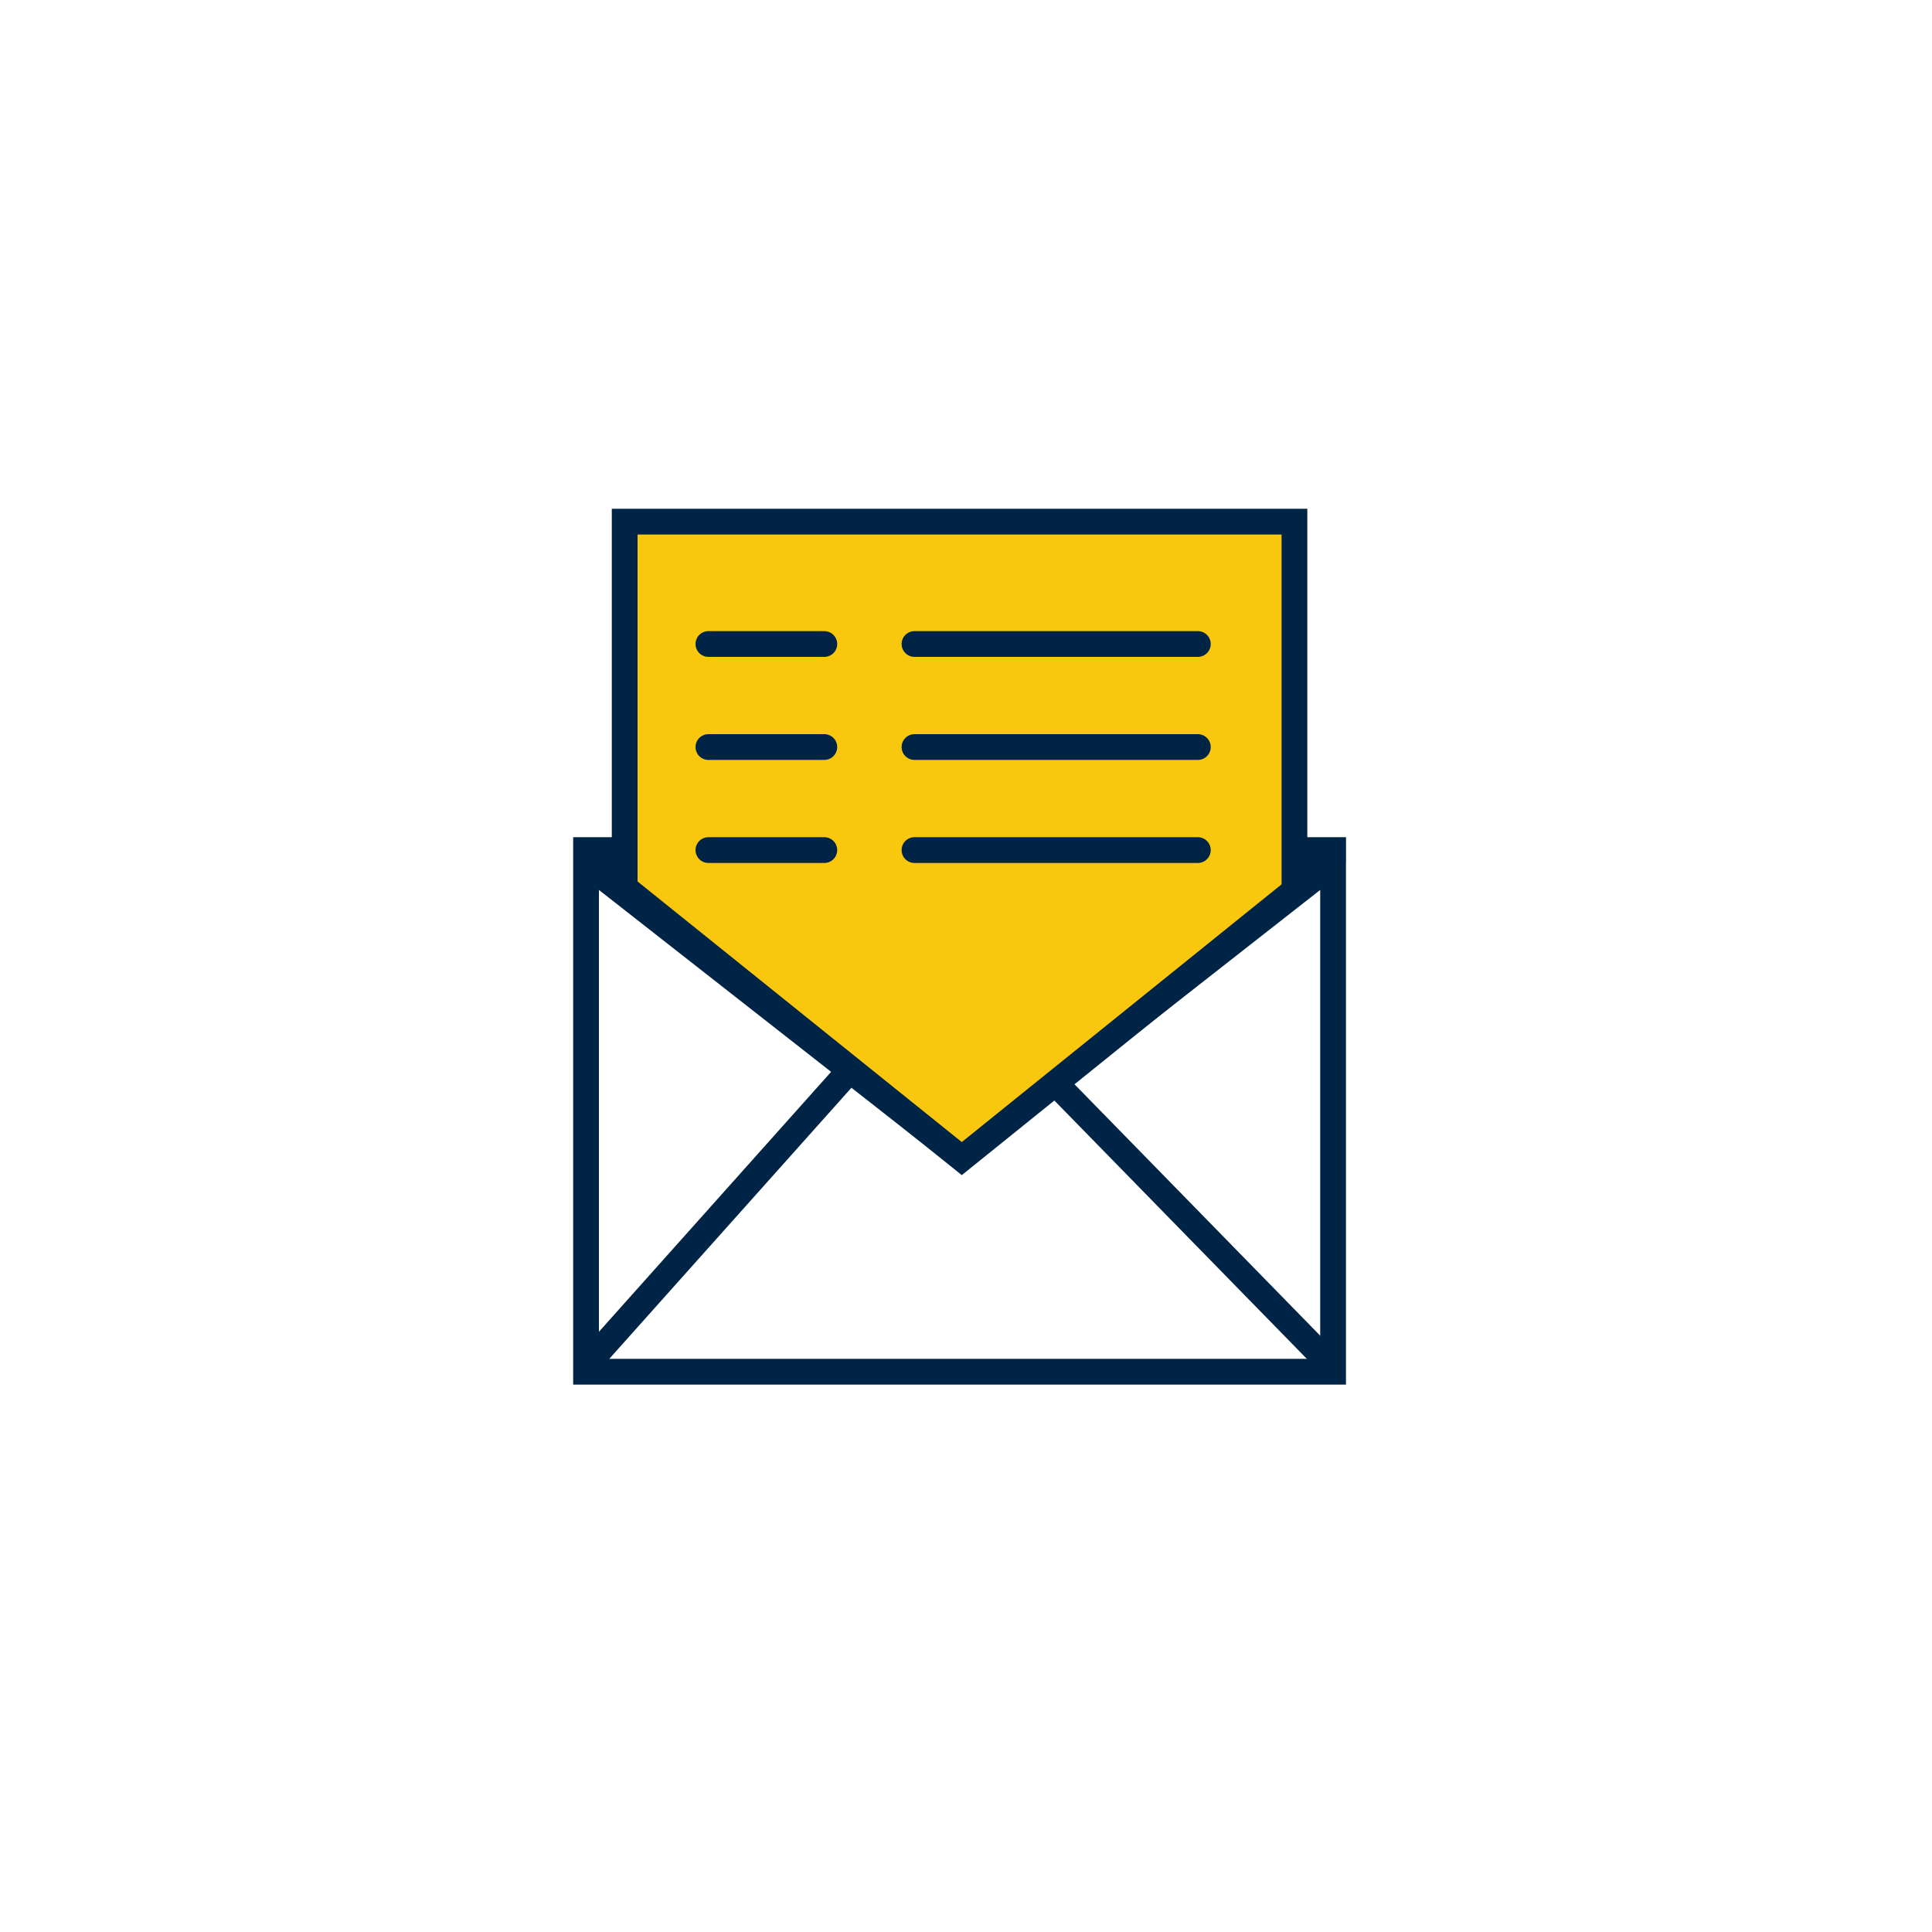 <?xml version="1.0" encoding="utf-8"?>
<!-- Generator: Adobe Illustrator 15.1.0, SVG Export Plug-In . SVG Version: 6.00 Build 0)  -->
<!DOCTYPE svg PUBLIC "-//W3C//DTD SVG 1.1//EN" "http://www.w3.org/Graphics/SVG/1.1/DTD/svg11.dtd">
<svg version="1.1" id="Ebene_1" xmlns="http://www.w3.org/2000/svg" xmlns:xlink="http://www.w3.org/1999/xlink" x="0px" y="0px"
	 width="150px" height="150px" viewBox="0 0 150 150" enable-background="new 0 0 150 150" xml:space="preserve">
<line fill="none" stroke="#002446" stroke-width="2" stroke-miterlimit="10" x1="45.409" y1="106.121" x2="65.686" y2="83.422"/>
<line fill="none" stroke="#002446" stroke-width="2" stroke-miterlimit="10" x1="103.467" y1="106.121" x2="81.282" y2="83.422"/>
<polygon fill="none" stroke="#002446" stroke-width="2" stroke-miterlimit="10" points="103.5,67.041 103.5,106.5 45.5,106.5 
	45.5,67.041 74.5,89.76 "/>
<polygon fill="#FAC70F" stroke="#002446" stroke-width="2" stroke-miterlimit="10" points="100.5,69.139 100.5,40.5 48.5,40.5 
	48.5,68.917 74.672,89.953 "/>
<line fill="none" stroke="#002446" stroke-width="2" stroke-miterlimit="10" x1="44.531" y1="66" x2="48.015" y2="66"/>
<line fill="none" stroke="#002446" stroke-width="2" stroke-miterlimit="10" x1="100.5" y1="66" x2="104.475" y2="66"/>
<g>
	
		<line fill="none" stroke="#002446" stroke-width="2" stroke-linecap="round" stroke-miterlimit="10" x1="55" y1="50" x2="64" y2="50"/>
	
		<line fill="none" stroke="#002446" stroke-width="2" stroke-linecap="round" stroke-miterlimit="10" x1="71" y1="50" x2="93" y2="50"/>
</g>
<g>
	
		<line fill="none" stroke="#002446" stroke-width="2" stroke-linecap="round" stroke-miterlimit="10" x1="55" y1="58" x2="64" y2="58"/>
	
		<line fill="none" stroke="#002446" stroke-width="2" stroke-linecap="round" stroke-miterlimit="10" x1="71" y1="58" x2="93" y2="58"/>
</g>
<g>
	
		<line fill="none" stroke="#002446" stroke-width="2" stroke-linecap="round" stroke-miterlimit="10" x1="55" y1="66" x2="64" y2="66"/>
	
		<line fill="none" stroke="#002446" stroke-width="2" stroke-linecap="round" stroke-miterlimit="10" x1="71" y1="66" x2="93" y2="66"/>
</g>
<rect x="45" y="66" fill="#002446" width="3" height="2"/>
<rect x="101" y="66" fill="#002446" width="3" height="2"/>
</svg>
